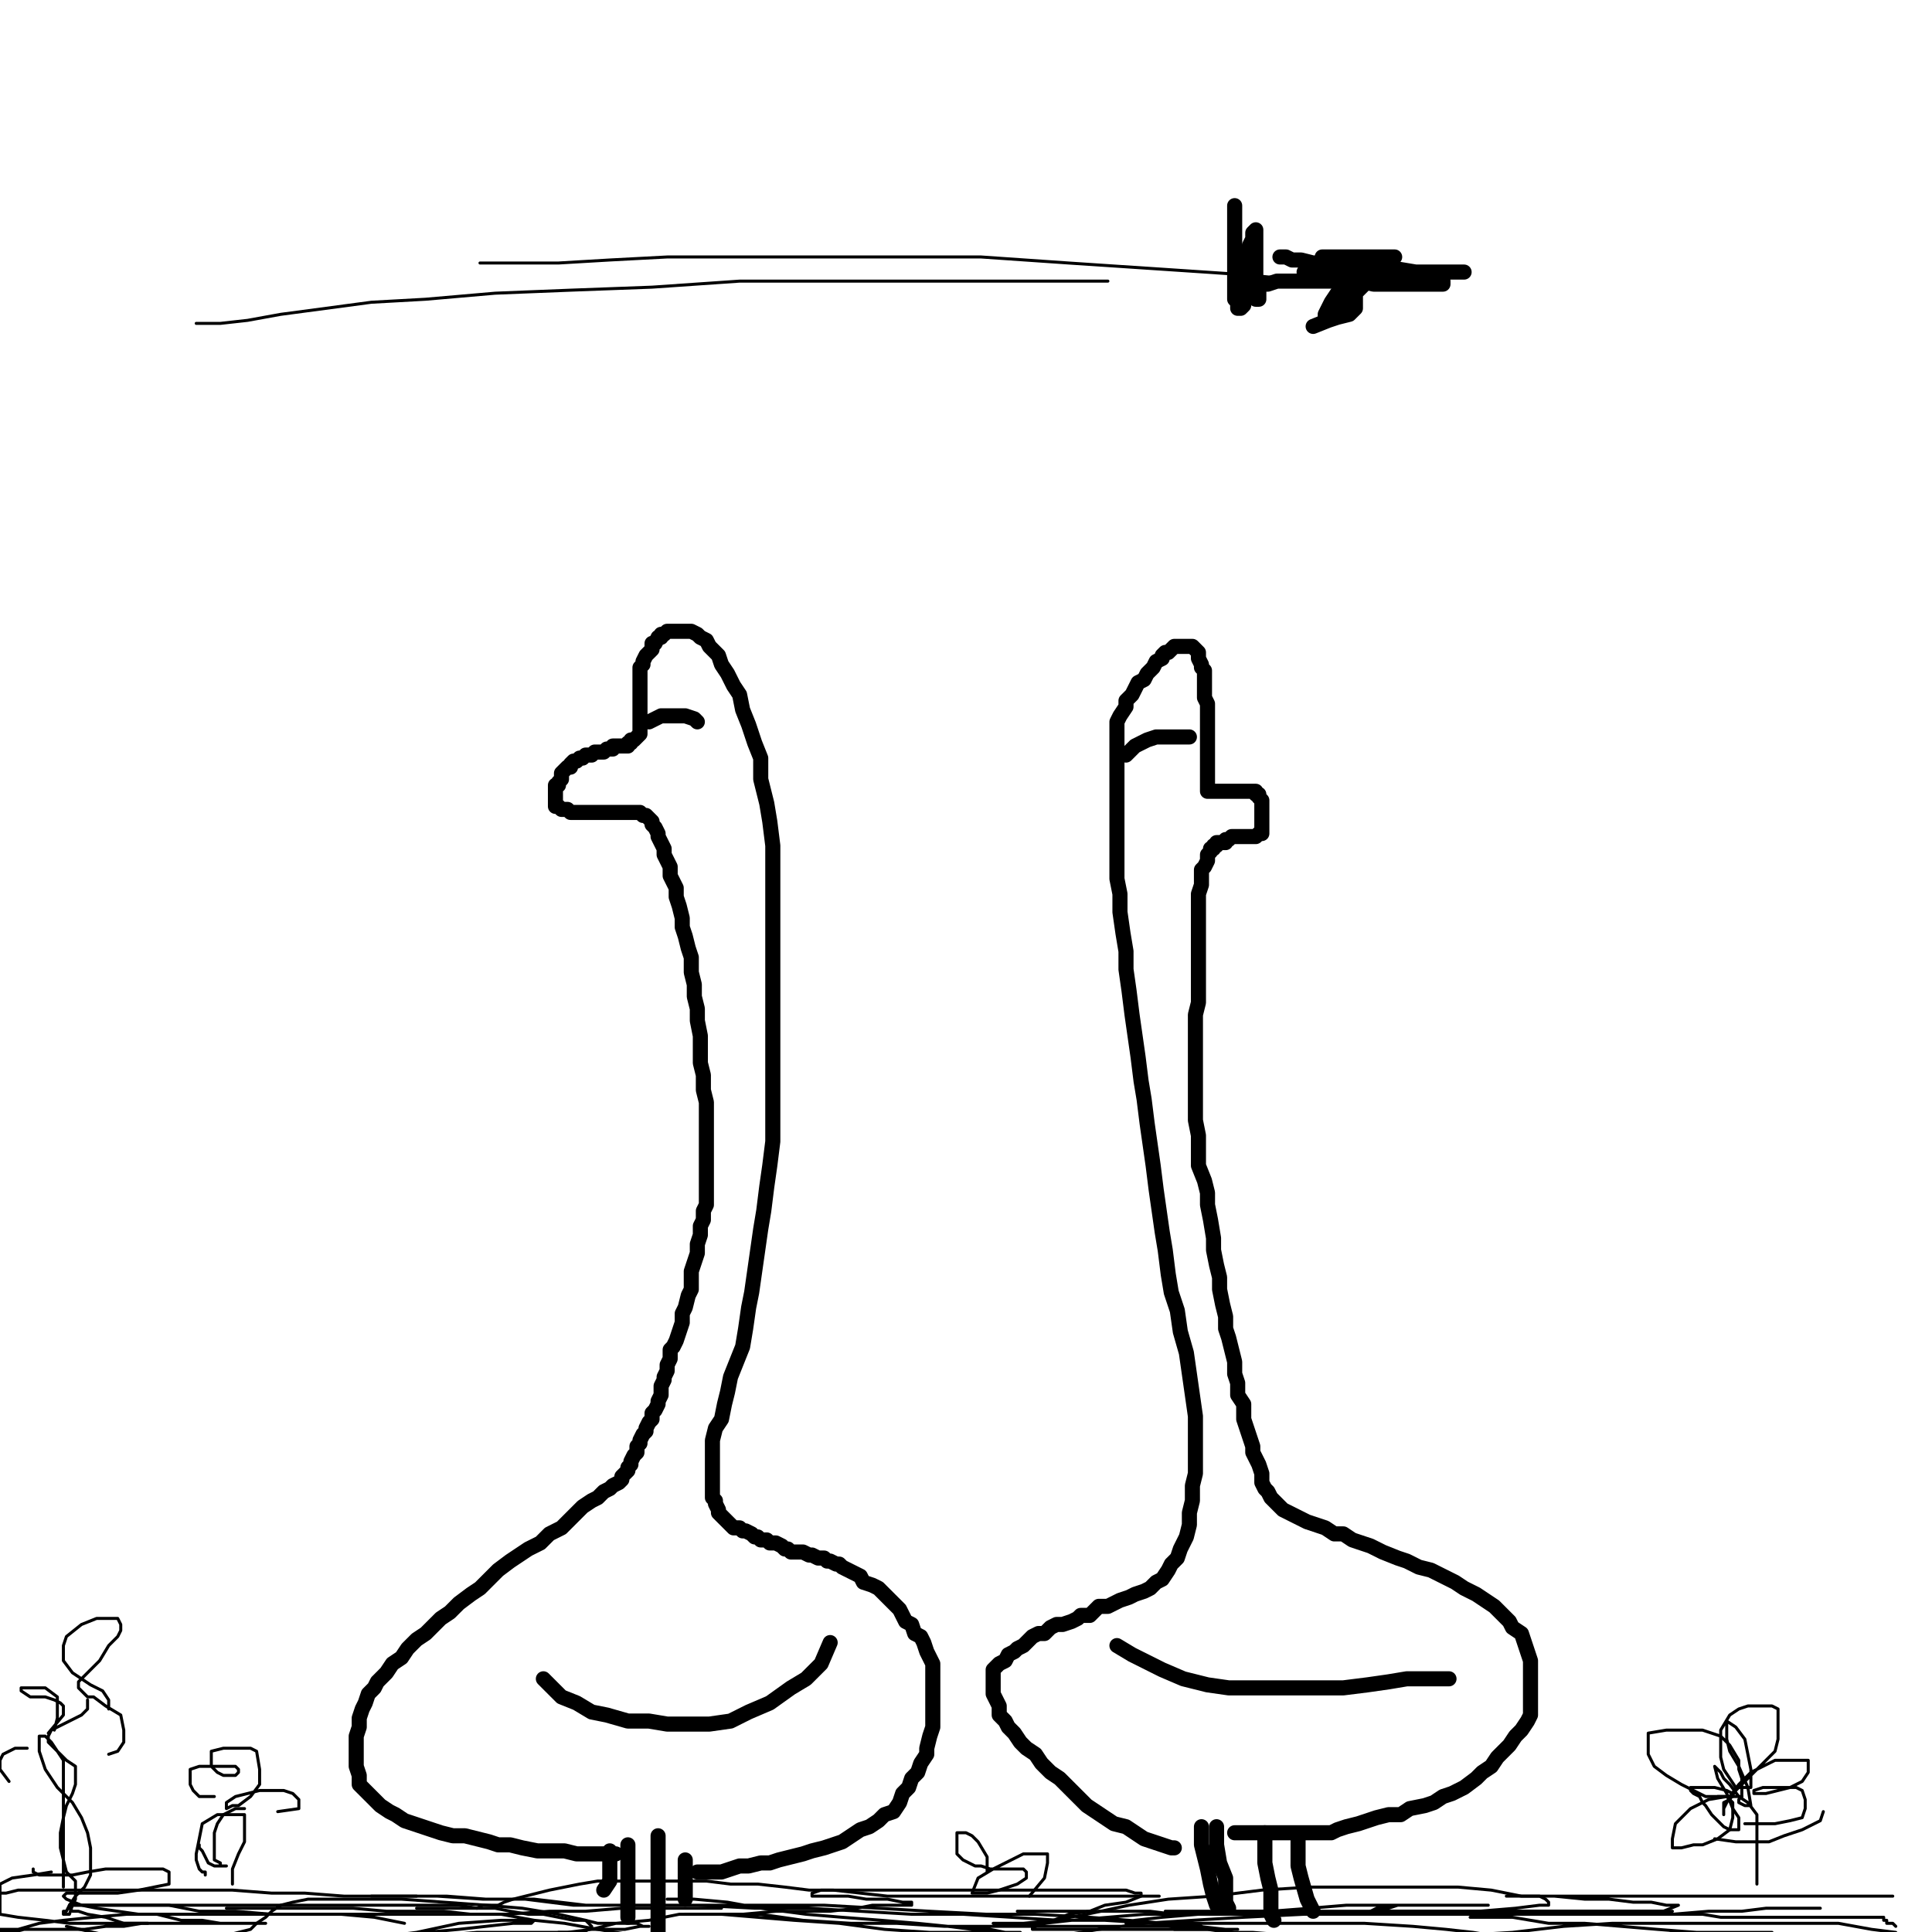 <?xml version="1.0" standalone="yes"?><svg width="640px" height="640px" xmlns="http://www.w3.org/2000/svg" version="1.1"><polyline points="231,620.125 233,620.125 236,620.125 239,620.125 242,619.125 245,618.125 248,618.125 252,617.125 255,617.125 258,616.125 262,615.125 266,614.125 269,613.125 273,612.125 276,611.125 279,610.125 282,608.125 285,606.125 288,605.125 291,603.125 293,601.125 296,600.125 298,597.125 299,594.125 301,592.125 302,589.125 304,587.125 305,584.125 307,581.125 307,579.125 308,575.125 309,572.125 309,568.125 309,565.125 309,562.125 309,559.125 309,556.125 309,554.125 309,551.125 308,549.125 307,547.125 306,544.125 305,542.125 303,541.125 302,538.125 300,537.125 299,535.125 298,533.125 296,531.125 295,530.125 293,528.125 291,526.125 289,525.125 286,524.125 285,522.125 283,521.125 281,520.125 279,519.125 278,518.125 277,518.125 275,517.125 274,517.125 273,516.125 271,516.125 269,515.125 268,515.125 266,514.125 264,514.125 262,514.125 261,513.125 260,513.125 259,512.125 257,511.125 256,511.125 255,511.125 254,510.125 252,510.125 251,509.125 250,509.125 249,508.125 247,507.125 246,507.125 245,506.125 243,506.125 242,505.125 241,504.125 240,503.125 239,502.125 238,501.125 238,500.125 237,498.125 237,497.125 236,496.125 236,494.125 236,492.125 236,491.125 236,488.125 236,486.125 236,483.125 236,480.125 236,477.125 237,473.125 239,470.125 240,465.125 241,461.125 242,456.125 244,451.125 246,446.125 247,440.125 248,433.125 249,428.125 250,421.125 251,414.125 252,407.125 253,401.125 254,393.125 255,386.125 256,378.125 256,370.125 256,361.125 256,353.125 256,344.125 256,336.125 256,327.125 256,318.125 256,311.125 256,302.125 256,295.125 256,287.125 256,280.125 255,272.125 254,266.125 252,258.125 252,251.125 250,246.125 248,240.125 246,235.125 245,230.125 243,227.125 241,223.125 239,220.125 238,217.125 236,215.125 235,214.125 234,212.125 232,211.125 231,210.125 229,209.125 228,209.125 227,209.125 226,209.125 225,209.125 224,209.125 223,209.125 222,209.125 221,209.125 220,210.125 219,210.125 219,211.125 218,211.125 217,213.125 216,213.125 216,214.125 216,215.125 215,216.125 214,217.125 213,219.125 213,220.125 212,221.125 212,222.125 212,224.125 212,225.125 212,226.125 212,227.125 212,228.125 212,230.125 212,231.125 212,232.125 212,234.125 212,235.125 212,236.125 212,237.125 212,238.125 212,239.125 212,240.125 212,241.125 212,242.125 212,243.125 211,244.125 210,245.125 209,245.125 209,246.125 208,246.125 208,247.125 207,247.125 206,247.125 205,247.125 204,247.125 203,247.125 203,248.125 202,248.125 201,248.125 200,249.125 199,249.125 198,249.125 197,249.125 196,250.125 195,250.125 194,250.125 193,251.125 192,251.125 191,252.125 190,252.125 189,253.125 189,254.125 188,254.125 187,255.125 186,256.125 186,257.125 186,258.125 185,259.125 185,260.125 184,260.125 184,261.125 184,262.125 184,263.125 184,264.125 184,265.125 184,266.125 184,267.125 185,267.125 186,268.125 187,268.125 188,268.125 189,269.125 190,269.125 191,269.125 192,269.125 193,269.125 194,269.125 196,269.125 197,269.125 198,269.125 199,269.125 201,269.125 202,269.125 203,269.125 205,269.125 206,269.125 207,269.125 208,269.125 209,269.125 211,269.125 212,269.125 213,270.125 214,270.125 215,271.125 216,272.125 216,273.125 217,274.125 218,276.125 218,277.125 219,279.125 220,281.125 220,283.125 221,285.125 222,287.125 222,290.125 223,292.125 224,294.125 224,297.125 225,300.125 226,304.125 226,307.125 227,310.125 228,314.125 229,317.125 229,322.125 230,326.125 230,330.125 231,334.125 231,338.125 232,343.125 232,348.125 232,352.125 233,356.125 233,361.125 234,365.125 234,369.125 234,373.125 234,376.125 234,379.125 234,382.125 234,385.125 234,388.125 234,391.125 234,394.125 234,396.125 234,399.125 233,401.125 233,404.125 232,406.125 232,409.125 231,412.125 231,415.125 230,418.125 229,421.125 229,424.125 229,427.125 228,429.125 227,433.125 226,435.125 226,438.125 225,441.125 224,444.125 223,446.125 222,447.125 222,450.125 221,452.125 221,454.125 220,456.125 220,457.125 219,459.125 219,461.125 219,462.125 218,464.125 218,465.125 217,467.125 216,468.125 216,469.125 216,470.125 215,471.125 214,473.125 214,474.125 213,475.125 212,477.125 212,478.125 211,479.125 211,481.125 210,482.125 209,484.125 209,485.125 208,486.125 208,487.125 207,488.125 206,489.125 206,490.125 205,491.125 203,492.125 202,493.125 200,494.125 198,496.125 196,497.125 193,499.125 191,501.125 188,504.125 186,506.125 182,508.125 179,511.125 175,513.125 172,515.125 169,517.125 165,520.125 162,523.125 159,526.125 156,528.125 152,531.125 149,534.125 146,536.125 144,538.125 141,541.125 138,543.125 135,546.125 133,549.125 130,551.125 128,554.125 125,557.125 124,559.125 122,561.125 121,564.125 120,566.125 119,569.125 119,572.125 118,575.125 118,578.125 118,581.125 118,583.125 118,585.125 119,588.125 119,591.125 121,593.125 123,595.125 126,598.125 129,600.125 131,601.125 134,603.125 137,604.125 140,605.125 143,606.125 146,607.125 150,608.125 154,608.125 158,609.125 162,610.125 165,611.125 169,611.125 173,612.125 178,613.125 182,613.125 187,613.125 191,614.125 196,614.125 200,614.125 204,614.125 " fill="none" stroke="#000000" stroke-width="5px" stroke-linecap="round" stroke-linejoin="round" /><polyline points="202,613.125 202,615.125 202,616.125 202,619.125 202,621.125 202,623.125 200,626.125 " fill="none" stroke="#000000" stroke-width="5px" stroke-linecap="round" stroke-linejoin="round" /><polyline points="208,611.125 208,616.125 208,620.125 208,626.125 208,632.125 208,635.125 " fill="none" stroke="#000000" stroke-width="5px" stroke-linecap="round" stroke-linejoin="round" /><polyline points="218,608.125 218,613.125 218,619.125 218,626.125 218,631.125 218,636.125 218,639.125 218,641.125 218,643.125 " fill="none" stroke="#000000" stroke-width="5px" stroke-linecap="round" stroke-linejoin="round" /><polyline points="227,616.125 227,619.125 227,623.125 227,629.125 " fill="none" stroke="#000000" stroke-width="5px" stroke-linecap="round" stroke-linejoin="round" /><polyline points="231,239.125 230,238.125 227,237.125 225,237.125 222,237.125 219,237.125 215,239.125 " fill="none" stroke="#000000" stroke-width="5px" stroke-linecap="round" stroke-linejoin="round" /><polyline points="180,556.125 183,559.125 186,562.125 191,564.125 196,567.125 201,568.125 208,570.125 215,570.125 221,571.125 227,571.125 235,571.125 242,570.125 248,567.125 255,564.125 262,559.125 267,556.125 272,551.125 275,544.125 " fill="none" stroke="#000000" stroke-width="5px" stroke-linecap="round" stroke-linejoin="round" /><polyline points="389,612.125 388,612.125 385,611.125 382,610.125 379,609.125 376,607.125 373,605.125 369,604.125 366,602.125 363,600.125 360,598.125 357,595.125 354,592.125 351,589.125 348,587.125 345,584.125 343,581.125 340,579.125 338,577.125 336,574.125 334,572.125 333,570.125 331,568.125 331,565.125 330,563.125 329,561.125 329,559.125 329,558.125 329,557.125 329,556.125 329,554.125 329,553.125 330,552.125 331,551.125 333,550.125 334,548.125 336,547.125 337,546.125 339,545.125 341,543.125 342,542.125 344,541.125 346,541.125 348,539.125 350,538.125 352,538.125 355,537.125 357,536.125 358,535.125 361,535.125 362,534.125 364,532.125 367,532.125 369,531.125 371,530.125 374,529.125 376,528.125 379,527.125 381,526.125 383,524.125 385,523.125 387,520.125 388,518.125 390,516.125 391,513.125 393,509.125 394,505.125 394,501.125 395,497.125 395,492.125 396,488.125 396,481.125 396,475.125 396,469.125 395,462.125 394,455.125 393,448.125 391,441.125 390,434.125 388,428.125 387,422.125 386,414.125 385,408.125 384,401.125 383,394.125 382,386.125 381,379.125 380,372.125 379,364.125 378,358.125 377,350.125 376,343.125 375,336.125 374,328.125 373,321.125 373,315.125 372,309.125 371,302.125 371,296.125 370,291.125 370,285.125 370,278.125 370,273.125 370,268.125 370,264.125 370,258.125 370,254.125 370,251.125 370,247.125 370,245.125 370,242.125 370,239.125 371,237.125 373,234.125 373,232.125 375,230.125 376,228.125 377,226.125 379,225.125 380,223.125 381,222.125 382,221.125 383,219.125 385,218.125 385,217.125 386,216.125 387,216.125 388,215.125 389,214.125 391,214.125 392,214.125 393,214.125 394,214.125 395,214.125 396,215.125 397,216.125 397,217.125 397,218.125 398,220.125 398,221.125 399,222.125 399,225.125 399,226.125 399,228.125 399,231.125 400,233.125 400,235.125 400,237.125 400,239.125 400,241.125 400,243.125 400,245.125 400,246.125 400,248.125 400,250.125 400,252.125 400,254.125 400,256.125 400,258.125 400,259.125 400,260.125 400,261.125 400,262.125 401,262.125 402,262.125 404,262.125 405,262.125 406,262.125 408,262.125 409,262.125 411,262.125 412,262.125 413,262.125 414,262.125 415,262.125 416,262.125 416,263.125 417,263.125 417,264.125 418,265.125 418,266.125 418,267.125 418,268.125 418,270.125 418,271.125 418,272.125 418,273.125 418,274.125 418,275.125 418,276.125 417,276.125 416,277.125 415,277.125 414,277.125 413,277.125 412,277.125 411,277.125 410,277.125 409,277.125 408,277.125 407,278.125 406,278.125 406,279.125 405,279.125 404,279.125 403,279.125 403,280.125 402,280.125 402,281.125 401,281.125 401,282.125 400,283.125 400,285.125 399,287.125 398,288.125 398,291.125 398,293.125 397,296.125 397,299.125 397,302.125 397,306.125 397,309.125 397,313.125 397,317.125 397,321.125 397,324.125 397,328.125 397,332.125 396,336.125 396,340.125 396,345.125 396,349.125 396,353.125 396,358.125 396,362.125 396,367.125 396,371.125 397,376.125 397,380.125 397,386.125 399,391.125 400,395.125 400,399.125 401,404.125 402,410.125 402,414.125 403,419.125 404,423.125 404,427.125 405,432.125 406,436.125 406,440.125 407,443.125 408,447.125 409,451.125 409,455.125 410,458.125 410,462.125 412,465.125 412,468.125 412,470.125 413,473.125 414,476.125 415,479.125 415,481.125 416,483.125 417,485.125 418,488.125 418,489.125 418,491.125 419,493.125 420,494.125 421,496.125 422,497.125 423,498.125 424,499.125 425,500.125 427,501.125 429,502.125 431,503.125 433,504.125 436,505.125 439,506.125 442,508.125 445,508.125 448,510.125 451,511.125 454,512.125 458,514.125 463,516.125 466,517.125 470,519.125 474,520.125 478,522.125 482,524.125 485,526.125 489,528.125 492,530.125 495,532.125 497,534.125 500,537.125 501,539.125 504,541.125 505,544.125 506,547.125 507,550.125 507,553.125 507,556.125 507,559.125 507,562.125 507,565.125 507,568.125 506,570.125 504,573.125 502,575.125 500,578.125 498,580.125 496,582.125 494,585.125 491,587.125 489,589.125 485,592.125 481,594.125 478,595.125 475,597.125 472,598.125 467,599.125 464,601.125 460,601.125 456,602.125 453,603.125 450,604.125 446,605.125 443,606.125 441,607.125 438,607.125 435,607.125 432,607.125 429,607.125 424,607.125 416,607.125 409,607.125 " fill="none" stroke="#000000" stroke-width="5px" stroke-linecap="round" stroke-linejoin="round" /><polyline points="398,605.125 398,607.125 398,611.125 399,615.125 400,619.125 401,624.125 402,628.125 403,631.125 " fill="none" stroke="#000000" stroke-width="5px" stroke-linecap="round" stroke-linejoin="round" /><polyline points="403,605.125 403,611.125 404,617.125 406,622.125 406,626.125 406,630.125 407,632.125 " fill="none" stroke="#000000" stroke-width="5px" stroke-linecap="round" stroke-linejoin="round" /><polyline points="419,607.125 419,612.125 419,617.125 420,622.125 421,626.125 421,631.125 421,634.125 422,636.125 " fill="none" stroke="#000000" stroke-width="5px" stroke-linecap="round" stroke-linejoin="round" /><polyline points="430,609.125 430,613.125 430,618.125 431,622.125 433,629.125 435,633.125 " fill="none" stroke="#000000" stroke-width="5px" stroke-linecap="round" stroke-linejoin="round" /><polyline points="480,556.125 476,556.125 472,556.125 466,556.125 460,557.125 453,558.125 445,559.125 437,559.125 430,559.125 422,559.125 414,559.125 407,559.125 400,558.125 392,556.125 385,553.125 379,550.125 375,548.125 370,545.125 " fill="none" stroke="#000000" stroke-width="5px" stroke-linecap="round" stroke-linejoin="round" /><polyline points="394,244.125 390,244.125 387,244.125 383,244.125 380,245.125 376,247.125 373,250.125 " fill="none" stroke="#000000" stroke-width="5px" stroke-linecap="round" stroke-linejoin="round" /><polyline points="65,107.125 73,107.125 82,106.125 93,104.125 108,102.125 123,100.125 141,99.125 164,97.125 189,96.125 216,95.125 245,93.125 274,93.125 304,93.125 335,93.125 367,93.125 " fill="none" stroke="#000000" stroke-width="1px" stroke-linecap="round" stroke-linejoin="round" /><polyline points="159,87.125 170,87.125 185,87.125 202,86.125 221,85.125 243,85.125 270,85.125 296,85.125 325,85.125 354,87.125 384,89.125 414,91.125 443,94.125 " fill="none" stroke="#000000" stroke-width="1px" stroke-linecap="round" stroke-linejoin="round" /><polyline points="409,68.125 409,71.125 409,75.125 409,79.125 409,83.125 409,87.125 409,91.125 409,94.125 409,97.125 409,99.125 410,100.125 410,101.125 410,102.125 411,102.125 412,101.125 412,98.125 412,95.125 412,91.125 413,88.125 414,85.125 414,81.125 415,79.125 415,77.125 416,76.125 416,77.125 416,79.125 416,81.125 416,85.125 416,87.125 416,90.125 416,93.125 416,95.125 416,97.125 416,98.125 416,99.125 417,99.125 417,98.125 417,97.125 417,96.125 417,95.125 418,94.125 420,94.125 423,93.125 426,93.125 431,93.125 438,93.125 445,93.125 451,93.125 458,93.125 464,93.125 468,93.125 472,93.125 475,93.125 477,93.125 478,93.125 478,94.125 475,94.125 470,94.125 465,94.125 460,94.125 455,94.125 451,93.125 445,92.125 441,91.125 437,91.125 435,91.125 433,90.125 432,90.125 434,90.125 438,90.125 443,90.125 449,90.125 456,90.125 462,90.125 469,90.125 473,90.125 478,90.125 481,90.125 483,90.125 484,90.125 485,90.125 483,90.125 480,90.125 475,90.125 469,90.125 463,89.125 457,89.125 451,88.125 444,88.125 439,87.125 435,87.125 431,86.125 428,86.125 426,85.125 425,85.125 424,85.125 " fill="none" stroke="#000000" stroke-width="5px" stroke-linecap="round" stroke-linejoin="round" /><polyline points="461,85.125 459,88.125 456,91.125 452,94.125 448,98.125 445,101.125 442,103.125 441,105.125 439,106.125 439,104.125 441,100.125 443,97.125 445,94.125 447,91.125 448,89.125 451,87.125 452,85.125 454,85.125 456,85.125 457,85.125 459,85.125 460,85.125 461,85.125 462,85.125 458,85.125 454,85.125 450,85.125 445,85.125 442,85.125 439,85.125 438,85.125 438,86.125 439,87.125 442,88.125 445,90.125 447,93.125 448,95.125 449,97.125 449,100.125 449,102.125 447,104.125 443,105.125 440,106.125 435,108.125 " fill="none" stroke="#000000" stroke-width="5px" stroke-linecap="round" stroke-linejoin="round" /><polyline points="11,619.125 11,620.125 13,621.125 16,621.125 20,621.125 24,621.125 29,620.125 35,619.125 40,619.125 44,619.125 48,619.125 52,619.125 54,619.125 56,620.125 56,622.125 56,624.125 51,625.125 46,626.125 39,627.125 35,627.125 30,627.125 26,627.125 23,627.125 22,627.125 21,628.125 22,629.125 27,631.125 32,632.125 39,633.125 46,634.125 52,634.125 60,636.125 67,636.125 73,637.125 80,637.125 84,637.125 87,637.125 88,637.125 83,637.125 75,637.125 67,637.125 58,637.125 49,637.125 41,637.125 35,635.125 29,634.125 26,633.125 24,633.125 23,632.125 23,631.125 29,631.125 36,631.125 44,631.125 52,631.125 62,631.125 72,631.125 83,631.125 92,631.125 102,631.125 111,631.125 120,631.125 129,631.125 137,631.125 144,631.125 152,631.125 158,632.125 164,632.125 169,633.125 175,634.125 180,634.125 185,635.125 190,636.125 194,636.125 198,637.125 202,637.125 205,637.125 208,637.125 211,637.125 213,638.125 215,638.125 212,638.125 207,639.125 201,639.125 195,639.125 191,640.125 187,640.125 185,640.125 188,640.125 196,639.125 204,637.125 215,636.125 225,634.125 236,634.125 246,634.125 257,633.125 266,633.125 275,633.125 284,632.125 289,631.125 293,631.125 298,631.125 300,631.125 302,631.125 302,630.125 299,630.125 294,629.125 287,629.125 281,628.125 276,628.125 272,628.125 270,628.125 269,628.125 269,627.125 272,626.125 283,626.125 294,626.125 308,626.125 320,626.125 334,626.125 348,626.125 358,626.125 366,626.125 373,626.125 376,627.125 378,627.125 378,628.125 373,630.125 366,631.125 361,633.125 354,634.125 349,636.125 346,637.125 343,638.125 342,638.125 342,639.125 346,639.125 354,639.125 361,639.125 370,639.125 380,639.125 390,639.125 399,639.125 405,639.125 408,639.125 410,639.125 406,639.125 397,638.125 388,638.125 382,637.125 377,637.125 374,637.125 373,637.125 376,636.125 385,635.125 397,634.125 409,633.125 421,633.125 434,632.125 446,631.125 458,631.125 469,631.125 478,631.125 484,631.125 489,631.125 492,631.125 493,631.125 489,631.125 481,631.125 475,631.125 469,631.125 463,631.125 460,632.125 456,632.125 454,633.125 457,633.125 464,633.125 473,633.125 484,633.125 493,633.125 502,633.125 511,633.125 518,633.125 525,633.125 530,633.125 534,633.125 538,633.125 541,633.125 543,633.125 546,634.125 549,634.125 554,634.125 558,634.125 564,634.125 570,635.125 578,635.125 584,635.125 591,635.125 597,635.125 602,635.125 607,635.125 610,635.125 614,635.125 616,635.125 618,635.125 620,635.125 622,635.125 623,635.125 624,635.125 624,636.125 625,636.125 625,637.125 626,637.125 627,637.125 628,638.125 " fill="none" stroke="#000000" stroke-width="1px" stroke-linecap="round" stroke-linejoin="round" /><polyline points="627,628.125 622,628.125 614,628.125 603,628.125 592,628.125 580,628.125 568,628.125 554,628.125 541,628.125 528,628.125 519,628.125 510,628.125 504,628.125 501,628.125 499,628.125 501,628.125 509,628.125 515,628.125 525,629.125 533,629.125 541,630.125 547,630.125 552,631.125 555,631.125 556,631.125 551,633.125 544,633.125 535,634.125 525,634.125 516,634.125 504,634.125 494,634.125 483,634.125 474,634.125 464,634.125 456,634.125 448,634.125 440,634.125 433,634.125 424,634.125 416,634.125 407,634.125 398,634.125 389,634.125 381,633.125 373,633.125 367,633.125 362,633.125 357,633.125 354,633.125 351,633.125 349,633.125 347,633.125 345,633.125 343,633.125 337,633.125 " fill="none" stroke="#000000" stroke-width="1px" stroke-linecap="round" stroke-linejoin="round" /><polyline points="384,628.125 378,628.125 370,628.125 361,628.125 352,628.125 342,628.125 331,628.125 322,628.125 313,628.125 302,628.125 294,628.125 285,627.125 276,626.125 268,626.125 260,625.125 251,624.125 242,624.125 234,623.125 226,623.125 218,623.125 210,623.125 204,623.125 198,623.125 192,624.125 187,625.125 182,626.125 178,627.125 174,628.125 170,629.125 167,630.125 165,631.125 162,631.125 160,631.125 158,632.125 155,632.125 152,632.125 149,632.125 143,632.125 138,632.125 " fill="none" stroke="#000000" stroke-width="1px" stroke-linecap="round" stroke-linejoin="round" /><polyline points="239,632.125 231,632.125 218,632.125 206,632.125 194,633.125 182,633.125 168,634.125 155,634.125 142,634.125 129,634.125 116,634.125 102,634.125 90,634.125 78,633.125 66,633.125 56,631.125 47,631.125 39,631.125 30,631.125 23,631.125 " fill="none" stroke="#000000" stroke-width="1px" stroke-linecap="round" stroke-linejoin="round" /><polyline points="138,628.125 131,628.125 123,628.125 114,628.125 101,627.125 90,627.125 77,626.125 65,626.125 54,626.125 43,626.125 34,626.125 25,626.125 17,626.125 11,626.125 6,626.125 2,627.125 0,627.125 " fill="none" stroke="#000000" stroke-width="1px" stroke-linecap="round" stroke-linejoin="round" /><polyline points="17,620.125 11,621.125 4,622.125 0,624.125 0,626.125 0,628.125 0,629.125 0,631.125 0,633.125 0,634.125 6,635.125 15,636.125 23,637.125 32,637.125 38,637.125 42,637.125 46,637.125 48,637.125 49,637.125 47,637.125 41,638.125 35,638.125 28,639.125 21,639.125 15,639.125 8,639.125 4,640.125 1,640.125 0,640.125 0,640.125 0,639.125 6,639.125 13,637.125 21,636.125 31,635.125 42,634.125 54,634.125 68,634.125 84,634.125 97,634.125 113,634.125 124,635.125 134,637.125 " fill="none" stroke="#000000" stroke-width="1px" stroke-linecap="round" stroke-linejoin="round" /><polyline points="75,632.125 85,632.125 96,632.125 106,632.125 117,632.125 128,633.125 137,633.125 147,633.125 156,634.125 166,634.125 177,636.125 187,637.125 198,639.125 210,641.125 221,642.125 230,643.125 242,644.125 248,645.125 254,646.125 260,647.125 263,647.125 264,648.125 260,648.125 252,648.125 239,648.125 227,647.125 209,645.125 193,644.125 180,644.125 165,644.125 151,644.125 139,644.125 127,644.125 119,644.125 111,644.125 104,644.125 99,644.125 94,644.125 91,644.125 90,644.125 89,644.125 92,643.125 100,643.125 108,642.125 120,641.125 132,641.125 146,641.125 158,640.125 172,640.125 181,640.125 188,640.125 193,640.125 195,639.125 196,638.125 194,636.125 185,634.125 173,632.125 161,631.125 147,630.125 133,629.125 121,629.125 110,629.125 102,629.125 97,630.125 93,631.125 90,633.125 88,635.125 85,637.125 83,639.125 79,640.125 75,641.125 73,641.125 71,641.125 73,641.125 83,641.125 95,641.125 108,641.125 121,641.125 133,641.125 145,641.125 154,641.125 163,641.125 169,641.125 173,641.125 176,641.125 177,641.125 173,641.125 166,642.125 157,643.125 148,643.125 139,643.125 129,644.125 121,644.125 115,644.125 111,644.125 107,644.125 105,644.125 110,644.125 118,643.125 129,641.125 141,640.125 152,639.125 161,638.125 170,637.125 174,637.125 176,637.125 177,636.125 176,636.125 166,636.125 152,637.125 138,640.125 122,642.125 106,643.125 93,643.125 80,644.125 70,644.125 61,644.125 56,644.125 53,644.125 52,644.125 59,644.125 66,644.125 75,645.125 87,645.125 97,645.125 108,645.125 120,645.125 131,645.125 140,645.125 150,645.125 155,645.125 158,644.125 159,644.125 159,643.125 149,643.125 139,643.125 126,643.125 112,643.125 98,643.125 84,643.125 72,643.125 59,643.125 50,643.125 40,642.125 31,640.125 22,638.125 " fill="none" stroke="#000000" stroke-width="1px" stroke-linecap="round" stroke-linejoin="round" /><polyline points="221,629.125 230,629.125 241,630.125 252,632.125 267,634.125 279,635.125 292,636.125 304,637.125 314,638.125 322,639.125 328,639.125 333,640.125 336,640.125 338,640.125 337,640.125 330,640.125 321,640.125 308,640.125 293,639.125 278,637.125 263,636.125 251,635.125 239,634.125 232,634.125 228,634.125 227,634.125 231,634.125 241,634.125 252,634.125 266,636.125 282,637.125 297,637.125 313,638.125 328,638.125 341,638.125 355,638.125 368,638.125 379,638.125 387,638.125 393,638.125 397,638.125 398,638.125 394,637.125 386,637.125 374,636.125 361,635.125 343,634.125 327,634.125 308,633.125 291,632.125 273,631.125 256,631.125 238,631.125 222,631.125 206,631.125 190,631.125 174,629.125 161,629.125 148,628.125 138,628.125 131,628.125 126,628.125 124,628.125 123,628.125 125,628.125 133,628.125 145,628.125 160,629.125 177,629.125 194,631.125 213,631.125 231,631.125 250,632.125 268,632.125 285,633.125 302,634.125 319,634.125 335,635.125 351,636.125 366,636.125 382,637.125 400,637.125 417,637.125 435,637.125 452,637.125 468,638.125 479,639.125 488,640.125 494,641.125 497,641.125 498,641.125 498,642.125 495,643.125 485,643.125 475,643.125 461,643.125 447,643.125 430,643.125 415,643.125 399,643.125 386,643.125 373,643.125 362,643.125 353,643.125 348,643.125 346,643.125 345,643.125 345,642.125 352,641.125 364,639.125 379,637.125 395,636.125 412,635.125 432,634.125 452,634.125 472,634.125 492,633.125 510,633.125 526,633.125 537,633.125 546,633.125 551,633.125 554,633.125 553,634.125 544,634.125 531,634.125 514,634.125 497,634.125 480,634.125 462,634.125 445,634.125 428,634.125 412,634.125 395,634.125 379,634.125 367,635.125 355,636.125 346,637.125 339,637.125 333,637.125 331,637.125 329,637.125 331,637.125 339,637.125 349,636.125 360,634.125 374,631.125 387,629.125 402,628.125 418,626.125 434,625.125 451,625.125 467,625.125 483,625.125 494,626.125 504,628.125 510,628.125 512,629.125 513,630.125 513,631.125 510,631.125 502,632.125 490,633.125 478,633.125 464,633.125 449,633.125 433,633.125 420,633.125 408,633.125 398,633.125 391,633.125 388,633.125 386,633.125 391,633.125 402,633.125 416,633.125 433,633.125 450,634.125 469,634.125 487,634.125 505,634.125 522,634.125 539,634.125 554,634.125 566,633.125 577,633.125 585,632.125 592,632.125 597,632.125 601,632.125 603,632.125 " fill="none" stroke="#000000" stroke-width="1px" stroke-linecap="round" stroke-linejoin="round" /><polyline points="487,635.125 493,635.125 501,635.125 513,637.125 525,637.125 537,638.125 549,639.125 562,640.125 573,640.125 581,640.125 585,640.125 587,640.125 579,640.125 570,640.125 557,640.125 546,641.125 535,642.125 523,643.125 515,645.125 506,646.125 500,647.125 497,647.125 495,648.125 502,648.125 513,648.125 525,648.125 537,648.125 554,647.125 566,647.125 581,646.125 596,645.125 607,644.125 617,643.125 624,643.125 627,642.125 628,641.125 628,640.125 620,639.125 609,637.125 596,637.125 582,637.125 566,637.125 550,637.125 534,637.125 518,638.125 501,640.125 484,641.125 470,641.125 454,641.125 439,641.125 427,641.125 415,640.125 407,640.125 400,639.125 394,639.125 391,639.125 389,639.125 395,639.125 402,639.125 409,640.125 420,641.125 429,641.125 441,641.125 452,641.125 465,642.125 479,642.125 495,642.125 510,643.125 522,643.125 537,644.125 549,645.125 560,646.125 570,646.125 579,647.125 588,647.125 596,647.125 602,647.125 608,646.125 613,645.125 617,644.125 621,643.125 623,643.125 " fill="none" stroke="#000000" stroke-width="1px" stroke-linecap="round" stroke-linejoin="round" /><polyline points="21,625.125 21,622.125 21,619.125 21,613.125 21,607.125 21,601.125 21,594.125 21,588.125 21,583.125 19,580.125 17,577.125 15,575.125 14,575.125 13,575.125 13,576.125 13,580.125 15,586.125 19,592.125 24,597.125 27,602.125 29,607.125 30,612.125 30,617.125 30,621.125 28,625.125 25,628.125 23,631.125 22,633.125 21,633.125 21,634.125 23,634.125 24,631.125 25,629.125 25,626.125 25,623.125 22,620.125 21,616.125 20,612.125 20,607.125 21,602.125 22,598.125 24,594.125 25,591.125 25,587.125 25,585.125 22,583.125 19,580.125 17,578.125 16,577.125 16,575.125 17,573.125 21,571.125 25,569.125 27,568.125 29,566.125 29,565.125 29,563.125 " fill="none" stroke="#000000" stroke-width="1px" stroke-linecap="round" stroke-linejoin="round" /><polyline points="36,581.125 39,580.125 41,577.125 41,573.125 40,568.125 35,565.125 31,562.125 29,562.125 27,560.125 26,559.125 26,557.125 29,554.125 33,550.125 36,545.125 39,542.125 40,540.125 40,538.125 39,536.125 32,536.125 27,538.125 22,542.125 21,545.125 21,550.125 24,554.125 30,558.125 34,560.125 36,563.125 36,566.125 " fill="none" stroke="#000000" stroke-width="1px" stroke-linecap="round" stroke-linejoin="round" /><polyline points="18,573.125 19,569.125 19,565.125 19,562.125 15,559.125 12,559.125 9,559.125 7,559.125 7,560.125 10,562.125 15,562.125 18,563.125 20,564.125 21,565.125 21,568.125 16,574.125 " fill="none" stroke="#000000" stroke-width="1px" stroke-linecap="round" stroke-linejoin="round" /><polyline points="9,579.125 5,579.125 1,581.125 0,583.125 0,584.125 0,586.125 3,590.125 " fill="none" stroke="#000000" stroke-width="1px" stroke-linecap="round" stroke-linejoin="round" /><polyline points="77,624.125 77,619.125 79,614.125 81,610.125 81,607.125 81,604.125 81,601.125 77,601.125 72,601.125 67,604.125 66,609.125 65,614.125 65,616.125 66,619.125 67,620.125 68,620.125 68,621.125 " fill="none" stroke="#000000" stroke-width="1px" stroke-linecap="round" stroke-linejoin="round" /><polyline points="71,595.125 66,595.125 64,593.125 63,591.125 63,589.125 63,586.125 66,585.125 71,585.125 76,585.125 78,585.125 79,586.125 79,587.125 78,588.125 74,588.125 72,587.125 70,585.125 70,583.125 70,580.125 74,579.125 79,579.125 83,579.125 85,580.125 86,586.125 86,591.125 83,595.125 79,598.125 77,598.125 75,599.125 75,597.125 78,595.125 82,594.125 86,593.125 90,593.125 94,593.125 97,594.125 99,596.125 99,597.125 99,599.125 92,600.125 " fill="none" stroke="#000000" stroke-width="1px" stroke-linecap="round" stroke-linejoin="round" /><polyline points="81,599.125 78,599.125 74,601.125 72,604.125 71,607.125 71,610.125 71,614.125 71,616.125 73,617.125 73,618.125 74,618.125 75,618.125 74,618.125 71,618.125 69,617.125 68,615.125 67,613.125 66,612.125 66,611.125 " fill="none" stroke="#000000" stroke-width="1px" stroke-linecap="round" stroke-linejoin="round" /><polyline points="582,624.125 582,622.125 582,618.125 582,613.125 582,610.125 582,606.125 582,603.125 582,601.125 579,597.125 576,595.125 573,591.125 571,589.125 570,587.125 568,585.125 569,589.125 572,594.125 574,599.125 576,602.125 576,604.125 576,606.125 573,606.125 571,605.125 569,603.125 567,601.125 565,598.125 564,597.125 563,595.125 561,594.125 560,593.125 560,592.125 561,592.125 564,592.125 568,592.125 572,593.125 574,594.125 574,595.125 573,595.125 565,595.125 557,591.125 552,588.125 548,585.125 546,581.125 546,578.125 546,574.125 552,573.125 559,573.125 564,573.125 570,575.125 573,578.125 576,583.125 576,586.125 577,589.125 577,593.125 577,595.125 576,596.125 576,597.125 578,598.125 579,598.125 580,598.125 579,592.125 576,585.125 573,580.125 572,576.125 572,574.125 572,571.125 572,570.125 575,572.125 578,576.125 579,581.125 580,586.125 580,589.125 580,592.125 579,592.125 575,592.125 573,589.125 571,586.125 570,582.125 570,578.125 570,573.125 573,568.125 576,566.125 579,565.125 583,565.125 587,565.125 589,566.125 589,571.125 589,576.125 588,580.125 584,584.125 581,587.125 577,591.125 575,593.125 573,596.125 571,597.125 571,598.125 571,599.125 571,600.125 571,601.125 571,599.125 573,595.125 576,591.125 580,587.125 584,585.125 588,583.125 593,583.125 596,583.125 598,583.125 599,583.125 599,587.125 597,590.125 593,592.125 589,593.125 585,594.125 582,594.125 581,594.125 581,593.125 584,592.125 588,592.125 592,592.125 595,592.125 597,593.125 598,596.125 598,599.125 597,602.125 593,603.125 588,604.125 583,604.125 578,604.125 " fill="none" stroke="#000000" stroke-width="1px" stroke-linecap="round" stroke-linejoin="round" /><polyline points="604,600.125 603,603.125 597,606.125 591,608.125 586,610.125 582,610.125 575,610.125 568,609.125 " fill="none" stroke="#000000" stroke-width="1px" stroke-linecap="round" stroke-linejoin="round" /><polyline points="569,595.125 572,595.125 574,597.125 574,599.125 574,602.125 573,606.125 569,609.125 564,611.125 561,611.125 557,612.125 555,612.125 554,612.125 554,609.125 555,604.125 560,599.125 566,596.125 572,595.125 577,595.125 " fill="none" stroke="#000000" stroke-width="1px" stroke-linecap="round" stroke-linejoin="round" /><polyline points="327,620.125 327,615.125 324,610.125 322,608.125 320,607.125 318,607.125 317,607.125 317,611.125 317,614.125 319,616.125 321,617.125 323,618.125 325,618.125 328,619.125 332,619.125 336,619.125 339,619.125 340,620.125 340,621.125 340,622.125 337,624.125 331,626.125 327,627.125 324,627.125 322,627.125 324,622.125 329,619.125 335,616.125 339,614.125 343,614.125 346,614.125 347,614.125 347,617.125 346,622.125 341,628.125 " fill="none" stroke="#000000" stroke-width="1px" stroke-linecap="round" stroke-linejoin="round" /></svg>